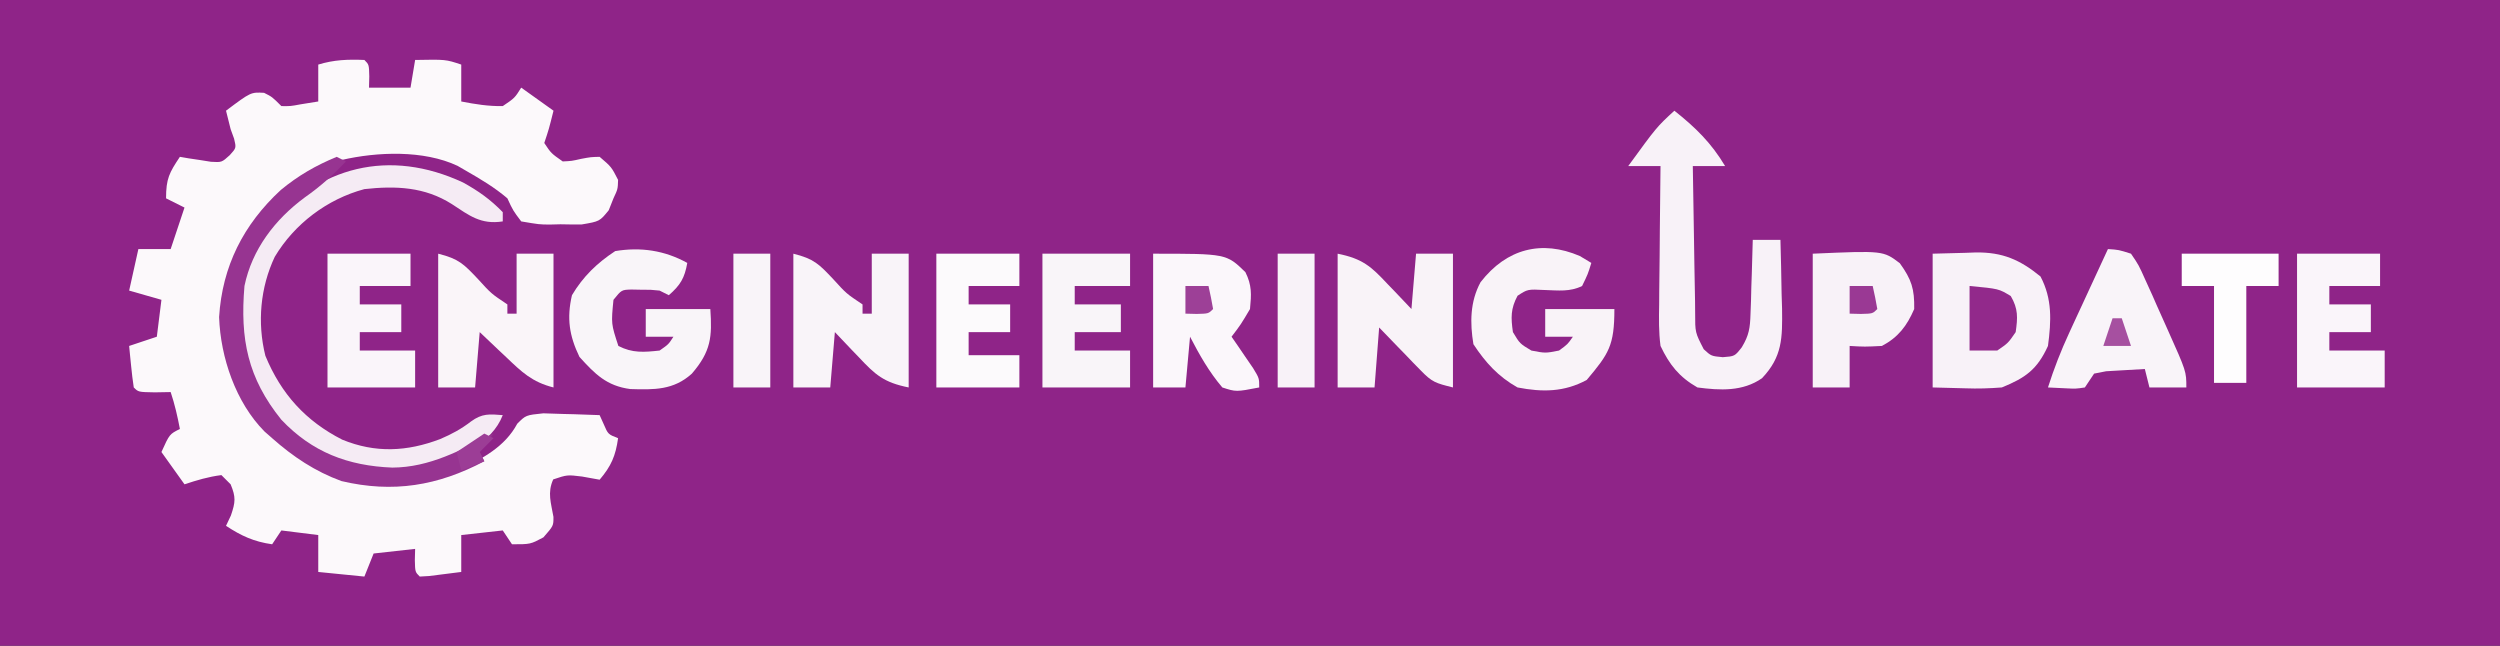 <?xml version="1.0" encoding="UTF-8"?>
<svg version="1.1" xmlns="http://www.w3.org/2000/svg" width="542" height="140">
<rect width="100%" height="100%" fill="#333333" stroke="none"/>
<path d="M0 0 C178.86 0 357.72 0 542 0 C542 46.2 542 92.4 542 140 C363.14 140 184.28 140 0 140 C0 93.8 0 47.6 0 0 Z " fill="#8F2488" transform="translate(0,0)"/>
<path d="M0 0 C1 1 1 1 1.062 3.562 C1.042 4.367 1.021 5.171 1 6 C3.97 6 6.94 6 10 6 C10.33 4.02 10.66 2.04 11 0 C17.625 -0.125 17.625 -0.125 21 1 C21 3.64 21 6.28 21 9 C24.013 9.592 26.924 10.058 30 10 C32.591 8.249 32.591 8.249 34 6 C36.31 7.65 38.62 9.3 41 11 C40 15 40 15 39 18 C40.474 20.228 40.474 20.228 43 22 C44.95 21.906 44.95 21.906 47 21.438 C49.09 21.047 49.09 21.047 51 21 C53.562 23.188 53.562 23.188 55 26 C54.938 28 54.938 28 54 30 C53.491 31.28 53.491 31.28 52.973 32.586 C51 35 51 35 47.094 35.664 C45.563 35.677 44.031 35.663 42.5 35.625 C41.728 35.644 40.956 35.664 40.16 35.684 C37.906 35.664 37.906 35.664 34 35 C32.23 32.656 32.23 32.656 31 30 C28.224 27.624 25.164 25.817 22 24 C21.404 23.655 20.809 23.309 20.195 22.953 C12.859 19.497 2.776 19.891 -4.977 21.691 C-14.687 25.284 -22.158 31.737 -27 40.891 C-31.112 49.984 -31.028 58.653 -28 68.062 C-24.398 77.37 -19.124 83.437 -10.273 88.027 C-0.353 92.272 10.541 92.821 20.625 88.812 C25.586 86.43 30.464 83.878 33.141 78.863 C35 77 35 77 38.793 76.609 C40.258 76.636 41.723 76.684 43.188 76.75 C43.937 76.768 44.687 76.786 45.459 76.805 C47.307 76.852 49.153 76.924 51 77 C51.289 77.639 51.578 78.279 51.875 78.938 C52.828 81.152 52.828 81.152 55 82 C54.469 85.821 53.503 88.062 51 91 C49.742 90.773 48.484 90.546 47.188 90.312 C43.966 89.921 43.966 89.921 40.938 90.938 C39.63 93.814 40.471 96.04 40.988 99.059 C41 101 41 101 38.812 103.5 C36 105 36 105 32 105 C31.34 104.01 30.68 103.02 30 102 C25.545 102.495 25.545 102.495 21 103 C21 105.64 21 108.28 21 111 C19.522 111.194 18.042 111.38 16.562 111.562 C15.739 111.667 14.915 111.771 14.066 111.879 C13.044 111.939 13.044 111.939 12 112 C11 111 11 111 10.938 108.438 C10.958 107.633 10.979 106.829 11 106 C6.545 106.495 6.545 106.495 2 107 C1.34 108.65 0.68 110.3 0 112 C-3.3 111.67 -6.6 111.34 -10 111 C-10 108.36 -10 105.72 -10 103 C-12.64 102.67 -15.28 102.34 -18 102 C-18.66 102.99 -19.32 103.98 -20 105 C-23.958 104.435 -26.666 103.191 -30 101 C-29.649 100.257 -29.299 99.515 -28.938 98.75 C-27.945 95.838 -27.846 94.789 -29 92 C-29.66 91.34 -30.32 90.68 -31 90 C-33.83 90.363 -36.291 91.097 -39 92 C-40.65 89.69 -42.3 87.38 -44 85 C-42.25 81.125 -42.25 81.125 -40 80 C-40.523 77.237 -41.109 74.674 -42 72 C-43.134 72.021 -44.269 72.041 -45.438 72.062 C-49 72 -49 72 -50 71 C-50.232 69.485 -50.412 67.962 -50.562 66.438 C-50.646 65.611 -50.73 64.785 -50.816 63.934 C-50.877 63.296 -50.938 62.657 -51 62 C-49.02 61.34 -47.04 60.68 -45 60 C-44.67 57.36 -44.34 54.72 -44 52 C-46.31 51.34 -48.62 50.68 -51 50 C-50.34 47.03 -49.68 44.06 -49 41 C-46.69 41 -44.38 41 -42 41 C-41.01 38.03 -40.02 35.06 -39 32 C-40.32 31.34 -41.64 30.68 -43 30 C-43 25.723 -42.294 24.441 -40 21 C-39.385 21.107 -38.77 21.214 -38.137 21.324 C-37.328 21.444 -36.52 21.564 -35.688 21.688 C-34.887 21.815 -34.086 21.943 -33.262 22.074 C-30.925 22.214 -30.925 22.214 -29.191 20.641 C-27.765 19.072 -27.765 19.072 -28.25 17.062 C-28.497 16.382 -28.745 15.701 -29 15 C-29.333 13.667 -29.667 12.333 -30 11 C-24.621 6.966 -24.621 6.966 -21.75 7.125 C-20 8 -20 8 -18 10 C-16.007 10.024 -16.007 10.024 -13.875 9.625 C-12.596 9.419 -11.318 9.213 -10 9 C-10 6.36 -10 3.72 -10 1 C-6.619 -0.04 -3.526 -0.157 0 0 Z " fill="#FCF9FB" transform="translate(79,13)"/>
<path d="M0 0 C4.56 3.613 8.017 6.988 11 12 C8.69 12 6.38 12 4 12 C4.069 17.357 4.157 22.714 4.262 28.071 C4.296 29.893 4.324 31.716 4.346 33.538 C4.38 36.158 4.432 38.776 4.488 41.395 C4.495 42.21 4.501 43.026 4.508 43.866 C4.502 48.086 4.502 48.086 6.371 51.712 C7.991 53.203 7.991 53.203 10.5 53.438 C13.097 53.239 13.097 53.239 14.624 51.284 C16.21 48.652 16.419 47.067 16.512 44.016 C16.547 43.081 16.583 42.146 16.619 41.184 C16.642 40.216 16.664 39.247 16.688 38.25 C16.722 37.266 16.756 36.283 16.791 35.27 C16.873 32.846 16.943 30.424 17 28 C18.98 28 20.96 28 23 28 C23.117 31.875 23.187 35.749 23.25 39.625 C23.3 41.267 23.3 41.267 23.352 42.941 C23.428 49.246 23.445 53.322 19 58 C14.806 60.92 9.911 60.646 5 60 C1.039 57.725 -1.052 55.093 -3 51 C-3.401 47.988 -3.35 45.015 -3.293 41.98 C-3.289 41.122 -3.284 40.263 -3.28 39.379 C-3.263 36.648 -3.226 33.918 -3.188 31.188 C-3.172 29.331 -3.159 27.475 -3.146 25.619 C-3.113 21.079 -3.062 16.54 -3 12 C-5.31 12 -7.62 12 -10 12 C-3.85 3.554 -3.85 3.554 0 0 Z " fill="#F8F2F8" transform="translate(363,24)"/>
<path d="M0 0 C2.351 -0.062 4.702 -0.124 7.125 -0.188 C7.853 -0.215 8.582 -0.242 9.333 -0.27 C15.159 -0.344 18.92 1.303 23.375 4.938 C25.963 9.815 25.717 14.602 25 20 C22.669 25.11 20.122 26.918 15 29 C12.262 29.207 9.838 29.289 7.125 29.188 C4.774 29.126 2.422 29.064 0 29 C0 19.43 0 9.86 0 0 Z " fill="#F8F2F8" transform="translate(419,55)"/>
<path d="M0 0 C3.362 1.849 5.937 3.686 8.613 6.438 C8.613 7.098 8.613 7.758 8.613 8.438 C3.86 9.18 1.37 7.174 -2.426 4.684 C-8.316 0.941 -14.6 0.691 -21.387 1.438 C-29.435 3.598 -36.551 8.962 -40.824 16.125 C-43.952 22.755 -44.646 30.392 -42.855 37.566 C-39.444 45.854 -34.103 51.728 -26.199 55.75 C-19.009 58.706 -12.152 58.368 -4.949 55.625 C-2.439 54.546 -0.443 53.481 1.727 51.812 C4.138 50.055 5.699 50.195 8.613 50.438 C6.18 56.682 -0.569 59.118 -6.324 61.812 C-15.333 63.651 -24.566 62.862 -32.578 58.148 C-39.778 53.039 -45.796 46.512 -48.074 37.812 C-49.062 27.146 -48.895 18.709 -42.469 9.77 C-31.324 -3.585 -15.911 -7.418 0 0 Z " fill="#F5EBF4" transform="translate(100.387,39.562)"/>
<path d="M0 0 C1.238 0.743 1.238 0.743 2.5 1.5 C1.75 3.938 1.75 3.938 0.5 6.5 C-2.125 7.812 -4.697 7.464 -7.562 7.375 C-11.31 7.19 -11.31 7.19 -13.5 8.625 C-15.004 11.445 -14.949 13.356 -14.5 16.5 C-13 19 -13 19 -10.5 20.5 C-7.457 21.083 -7.457 21.083 -4.5 20.5 C-2.621 19.125 -2.621 19.125 -1.5 17.5 C-3.48 17.5 -5.46 17.5 -7.5 17.5 C-7.5 15.52 -7.5 13.54 -7.5 11.5 C-2.55 11.5 2.4 11.5 7.5 11.5 C7.5 19.43 6.31 21.163 1.5 26.875 C-3.379 29.518 -8.1 29.548 -13.5 28.5 C-17.682 26.15 -20.446 23.102 -23.062 19.125 C-23.834 14.495 -23.797 9.903 -21.523 5.691 C-15.883 -1.604 -8.252 -3.537 0 0 Z " fill="#F9F3F8" transform="translate(342.5,55.5)"/>
<path d="M0 0 C4.472 1.118 5.534 2.233 8.625 5.5 C11.503 8.667 11.503 8.667 15 11 C15 11.66 15 12.32 15 13 C15.66 13 16.32 13 17 13 C17 8.71 17 4.42 17 0 C19.64 0 22.28 0 25 0 C25 9.57 25 19.14 25 29 C19.607 27.921 17.746 26.244 14.188 22.438 C13.685 21.917 13.183 21.397 12.666 20.861 C11.435 19.583 10.216 18.293 9 17 C8.67 20.96 8.34 24.92 8 29 C5.36 29 2.72 29 0 29 C0 19.43 0 9.86 0 0 Z " fill="#F9F4F9" transform="translate(172,55)"/>
<path d="M0 0 C5.393 1.079 7.254 2.756 10.812 6.562 C11.315 7.083 11.817 7.603 12.334 8.139 C13.565 9.417 14.784 10.707 16 12 C16.33 8.04 16.66 4.08 17 0 C19.64 0 22.28 0 25 0 C25 9.57 25 19.14 25 29 C21.191 28.048 20.486 27.861 17.984 25.277 C17.456 24.739 16.927 24.201 16.383 23.646 C15.844 23.083 15.305 22.519 14.75 21.938 C14.196 21.37 13.641 20.802 13.07 20.217 C11.707 18.818 10.352 17.41 9 16 C8.67 20.29 8.34 24.58 8 29 C5.36 29 2.72 29 0 29 C0 19.43 0 9.86 0 0 Z " fill="#F9F3F8" transform="translate(290,55)"/>
<path d="M0 0 C-0.564 3.27 -1.5 4.826 -4 7 C-4.66 6.67 -5.32 6.34 -6 6 C-7.914 5.803 -7.914 5.803 -10 5.812 C-10.701 5.798 -11.402 5.784 -12.125 5.77 C-14.245 5.835 -14.245 5.835 -16 8 C-16.509 13.204 -16.509 13.204 -14.938 18 C-11.868 19.584 -9.383 19.362 -6 19 C-4.056 17.646 -4.056 17.646 -3 16 C-4.98 16 -6.96 16 -9 16 C-9 14.02 -9 12.04 -9 10 C-4.38 10 0.24 10 5 10 C5.418 16.063 5.133 19.197 1 24 C-2.961 27.601 -7.218 27.506 -12.344 27.348 C-17.482 26.675 -20.018 24.085 -23.375 20.375 C-25.592 15.77 -26.156 12.011 -25 7 C-22.583 2.935 -19.559 0.025 -15.625 -2.562 C-10.089 -3.485 -4.908 -2.715 0 0 Z " fill="#F9F5F9" transform="translate(149,57)"/>
<path d="M0 0 C4.472 1.118 5.534 2.233 8.625 5.5 C11.503 8.667 11.503 8.667 15 11 C15 11.66 15 12.32 15 13 C15.66 13 16.32 13 17 13 C17 8.71 17 4.42 17 0 C19.64 0 22.28 0 25 0 C25 9.57 25 19.14 25 29 C20.361 27.84 18.09 25.637 14.75 22.438 C14.196 21.917 13.641 21.397 13.07 20.861 C11.707 19.581 10.353 18.291 9 17 C8.67 20.96 8.34 24.92 8 29 C5.36 29 2.72 29 0 29 C0 19.43 0 9.86 0 0 Z " fill="#FAF5F9" transform="translate(95,55)"/>
<path d="M0 0 C15.882 0 15.882 0 20 4 C21.433 6.866 21.306 8.813 21 12 C19 15.375 19 15.375 17 18 C17.433 18.626 17.866 19.253 18.312 19.898 C18.869 20.716 19.426 21.533 20 22.375 C20.557 23.187 21.114 23.999 21.688 24.836 C23 27 23 27 23 29 C17.979 29.969 17.979 29.969 15 29 C12.119 25.624 10.041 21.929 8 18 C7.67 21.63 7.34 25.26 7 29 C4.69 29 2.38 29 0 29 C0 19.43 0 9.86 0 0 Z " fill="#FBF7FB" transform="translate(250,55)"/>
<path d="M0 0 C2.305 0.145 2.305 0.145 5 1 C6.669 3.453 6.669 3.453 8.113 6.68 C8.639 7.836 9.164 8.992 9.705 10.184 C9.969 10.789 10.232 11.395 10.504 12.019 C11.31 13.869 12.141 15.707 12.979 17.543 C17 26.525 17 26.525 17 30 C14.36 30 11.72 30 9 30 C8.67 28.68 8.34 27.36 8 26 C6.207 26.087 4.416 26.195 2.625 26.312 C1.627 26.371 0.63 26.429 -0.398 26.488 C-1.257 26.657 -2.115 26.826 -3 27 C-3.66 27.99 -4.32 28.98 -5 30 C-6.945 30.293 -6.945 30.293 -9.125 30.188 C-10.404 30.126 -11.682 30.064 -13 30 C-11.702 25.916 -10.196 22.052 -8.398 18.164 C-7.664 16.569 -7.664 16.569 -6.914 14.941 C-6.406 13.847 -5.898 12.753 -5.375 11.625 C-4.859 10.507 -4.344 9.39 -3.812 8.238 C-2.544 5.491 -1.274 2.745 0 0 Z " fill="#F9F4F9" transform="translate(457,54)"/>
<path d="M0 0 C15.268 -0.67 15.268 -0.67 18.875 2.062 C21.428 5.591 22.078 7.649 22 12 C20.424 15.649 18.533 18.136 15 20 C11.25 20.188 11.25 20.188 8 20 C8 22.97 8 25.94 8 29 C5.36 29 2.72 29 0 29 C0 19.43 0 9.86 0 0 Z " fill="#F8F2F8" transform="translate(393,55)"/>
<path d="M0 0 C6.27 0 12.54 0 19 0 C19 2.31 19 4.62 19 7 C15.04 7 11.08 7 7 7 C7 8.32 7 9.64 7 11 C10.3 11 13.6 11 17 11 C17 12.98 17 14.96 17 17 C13.7 17 10.4 17 7 17 C7 18.32 7 19.64 7 21 C10.96 21 14.92 21 19 21 C19 23.64 19 26.28 19 29 C12.73 29 6.46 29 0 29 C0 19.43 0 9.86 0 0 Z " fill="#F9F5F9" transform="translate(226,55)"/>
<path d="M0 0 C5.94 0 11.88 0 18 0 C18 2.31 18 4.62 18 7 C14.37 7 10.74 7 7 7 C7 8.32 7 9.64 7 11 C9.97 11 12.94 11 16 11 C16 12.98 16 14.96 16 17 C13.03 17 10.06 17 7 17 C7 18.32 7 19.64 7 21 C10.96 21 14.92 21 19 21 C19 23.64 19 26.28 19 29 C12.73 29 6.46 29 0 29 C0 19.43 0 9.86 0 0 Z " fill="#FAF5FA" transform="translate(498,55)"/>
<path d="M0 0 C5.94 0 11.88 0 18 0 C18 2.31 18 4.62 18 7 C14.37 7 10.74 7 7 7 C7 8.32 7 9.64 7 11 C9.97 11 12.94 11 16 11 C16 12.98 16 14.96 16 17 C13.03 17 10.06 17 7 17 C7 18.32 7 19.64 7 21 C10.96 21 14.92 21 19 21 C19 23.64 19 26.28 19 29 C12.73 29 6.46 29 0 29 C0 19.43 0 9.86 0 0 Z " fill="#FAF5FA" transform="translate(71,55)"/>
<path d="M0 0 C0.66 0.33 1.32 0.66 2 1 C-0.809 3.985 -3.578 6.459 -6.938 8.812 C-13.367 13.556 -18.371 20.063 -20 28 C-20.979 39.498 -19.296 47.964 -12 57 C-5.341 64.025 2.42 66.997 12.062 67.375 C20.172 67.331 26.913 63.585 34 60 C33.01 61.32 32.02 62.64 31 64 C31.33 64.66 31.66 65.32 32 66 C21.929 71.341 12.18 72.932 1.039 70.301 C-4.663 68.222 -9.478 65.014 -14 61 C-14.818 60.283 -14.818 60.283 -15.652 59.551 C-21.88 53.26 -25.196 43.5 -25.5 34.75 C-24.813 23.711 -20.216 14.659 -12.125 7.188 C-8.327 4.054 -4.549 1.882 0 0 Z " fill="#973491" transform="translate(73,34)"/>
<path d="M0 0 C5.94 0 11.88 0 18 0 C18 2.31 18 4.62 18 7 C14.37 7 10.74 7 7 7 C7 8.32 7 9.64 7 11 C9.97 11 12.94 11 16 11 C16 12.98 16 14.96 16 17 C13.03 17 10.06 17 7 17 C7 18.65 7 20.3 7 22 C10.63 22 14.26 22 18 22 C18 24.31 18 26.62 18 29 C12.06 29 6.12 29 0 29 C0 19.43 0 9.86 0 0 Z " fill="#FCFAFC" transform="translate(203,55)"/>
<path d="M0 0 C6.93 0 13.86 0 21 0 C21 2.31 21 4.62 21 7 C18.69 7 16.38 7 14 7 C14 13.93 14 20.86 14 28 C11.69 28 9.38 28 7 28 C7 21.07 7 14.14 7 7 C4.69 7 2.38 7 0 7 C0 4.69 0 2.38 0 0 Z " fill="#FEFDFE" transform="translate(473,55)"/>
<path d="M0 0 C2.64 0 5.28 0 8 0 C8 9.57 8 19.14 8 29 C5.36 29 2.72 29 0 29 C0 19.43 0 9.86 0 0 Z " fill="#F8F2F8" transform="translate(277,55)"/>
<path d="M0 0 C2.64 0 5.28 0 8 0 C8 9.57 8 19.14 8 29 C5.36 29 2.72 29 0 29 C0 19.43 0 9.86 0 0 Z " fill="#F9F4F9" transform="translate(159,55)"/>
<path d="M0 0 C6.345 0.599 6.345 0.599 8.938 2.188 C10.56 4.956 10.449 6.855 10 10 C8.375 12.375 8.375 12.375 6 14 C4.02 14 2.04 14 0 14 C0 9.38 0 4.76 0 0 Z " fill="#92298B" transform="translate(427,62)"/>
<path d="M0 0 C1.65 0 3.3 0 5 0 C5.382 1.656 5.714 3.325 6 5 C5 6 5 6 2.438 6.062 C1.231 6.032 1.231 6.032 0 6 C0 4.02 0 2.04 0 0 Z " fill="#9A3994" transform="translate(401,62)"/>
<path d="M0 0 C1.65 0 3.3 0 5 0 C5.382 1.656 5.714 3.325 6 5 C5 6 5 6 2.438 6.062 C1.231 6.032 1.231 6.032 0 6 C0 4.02 0 2.04 0 0 Z " fill="#9D4097" transform="translate(257,62)"/>
<path d="M0 0 C0.66 0.33 1.32 0.66 2 1 C0.515 2.485 0.515 2.485 -1 4 C-0.67 4.66 -0.34 5.32 0 6 C-1.65 6.66 -3.3 7.32 -5 8 C-5.33 6.68 -5.66 5.36 -6 4 C-4.02 2.68 -2.04 1.36 0 0 Z " fill="#9C3D96" transform="translate(105,94)"/>
<path d="M0 0 C0.66 0 1.32 0 2 0 C2.66 1.98 3.32 3.96 4 6 C2.02 6 0.04 6 -2 6 C-1.34 4.02 -0.68 2.04 0 0 Z " fill="#A650A0" transform="translate(458,69)"/>
</svg>
